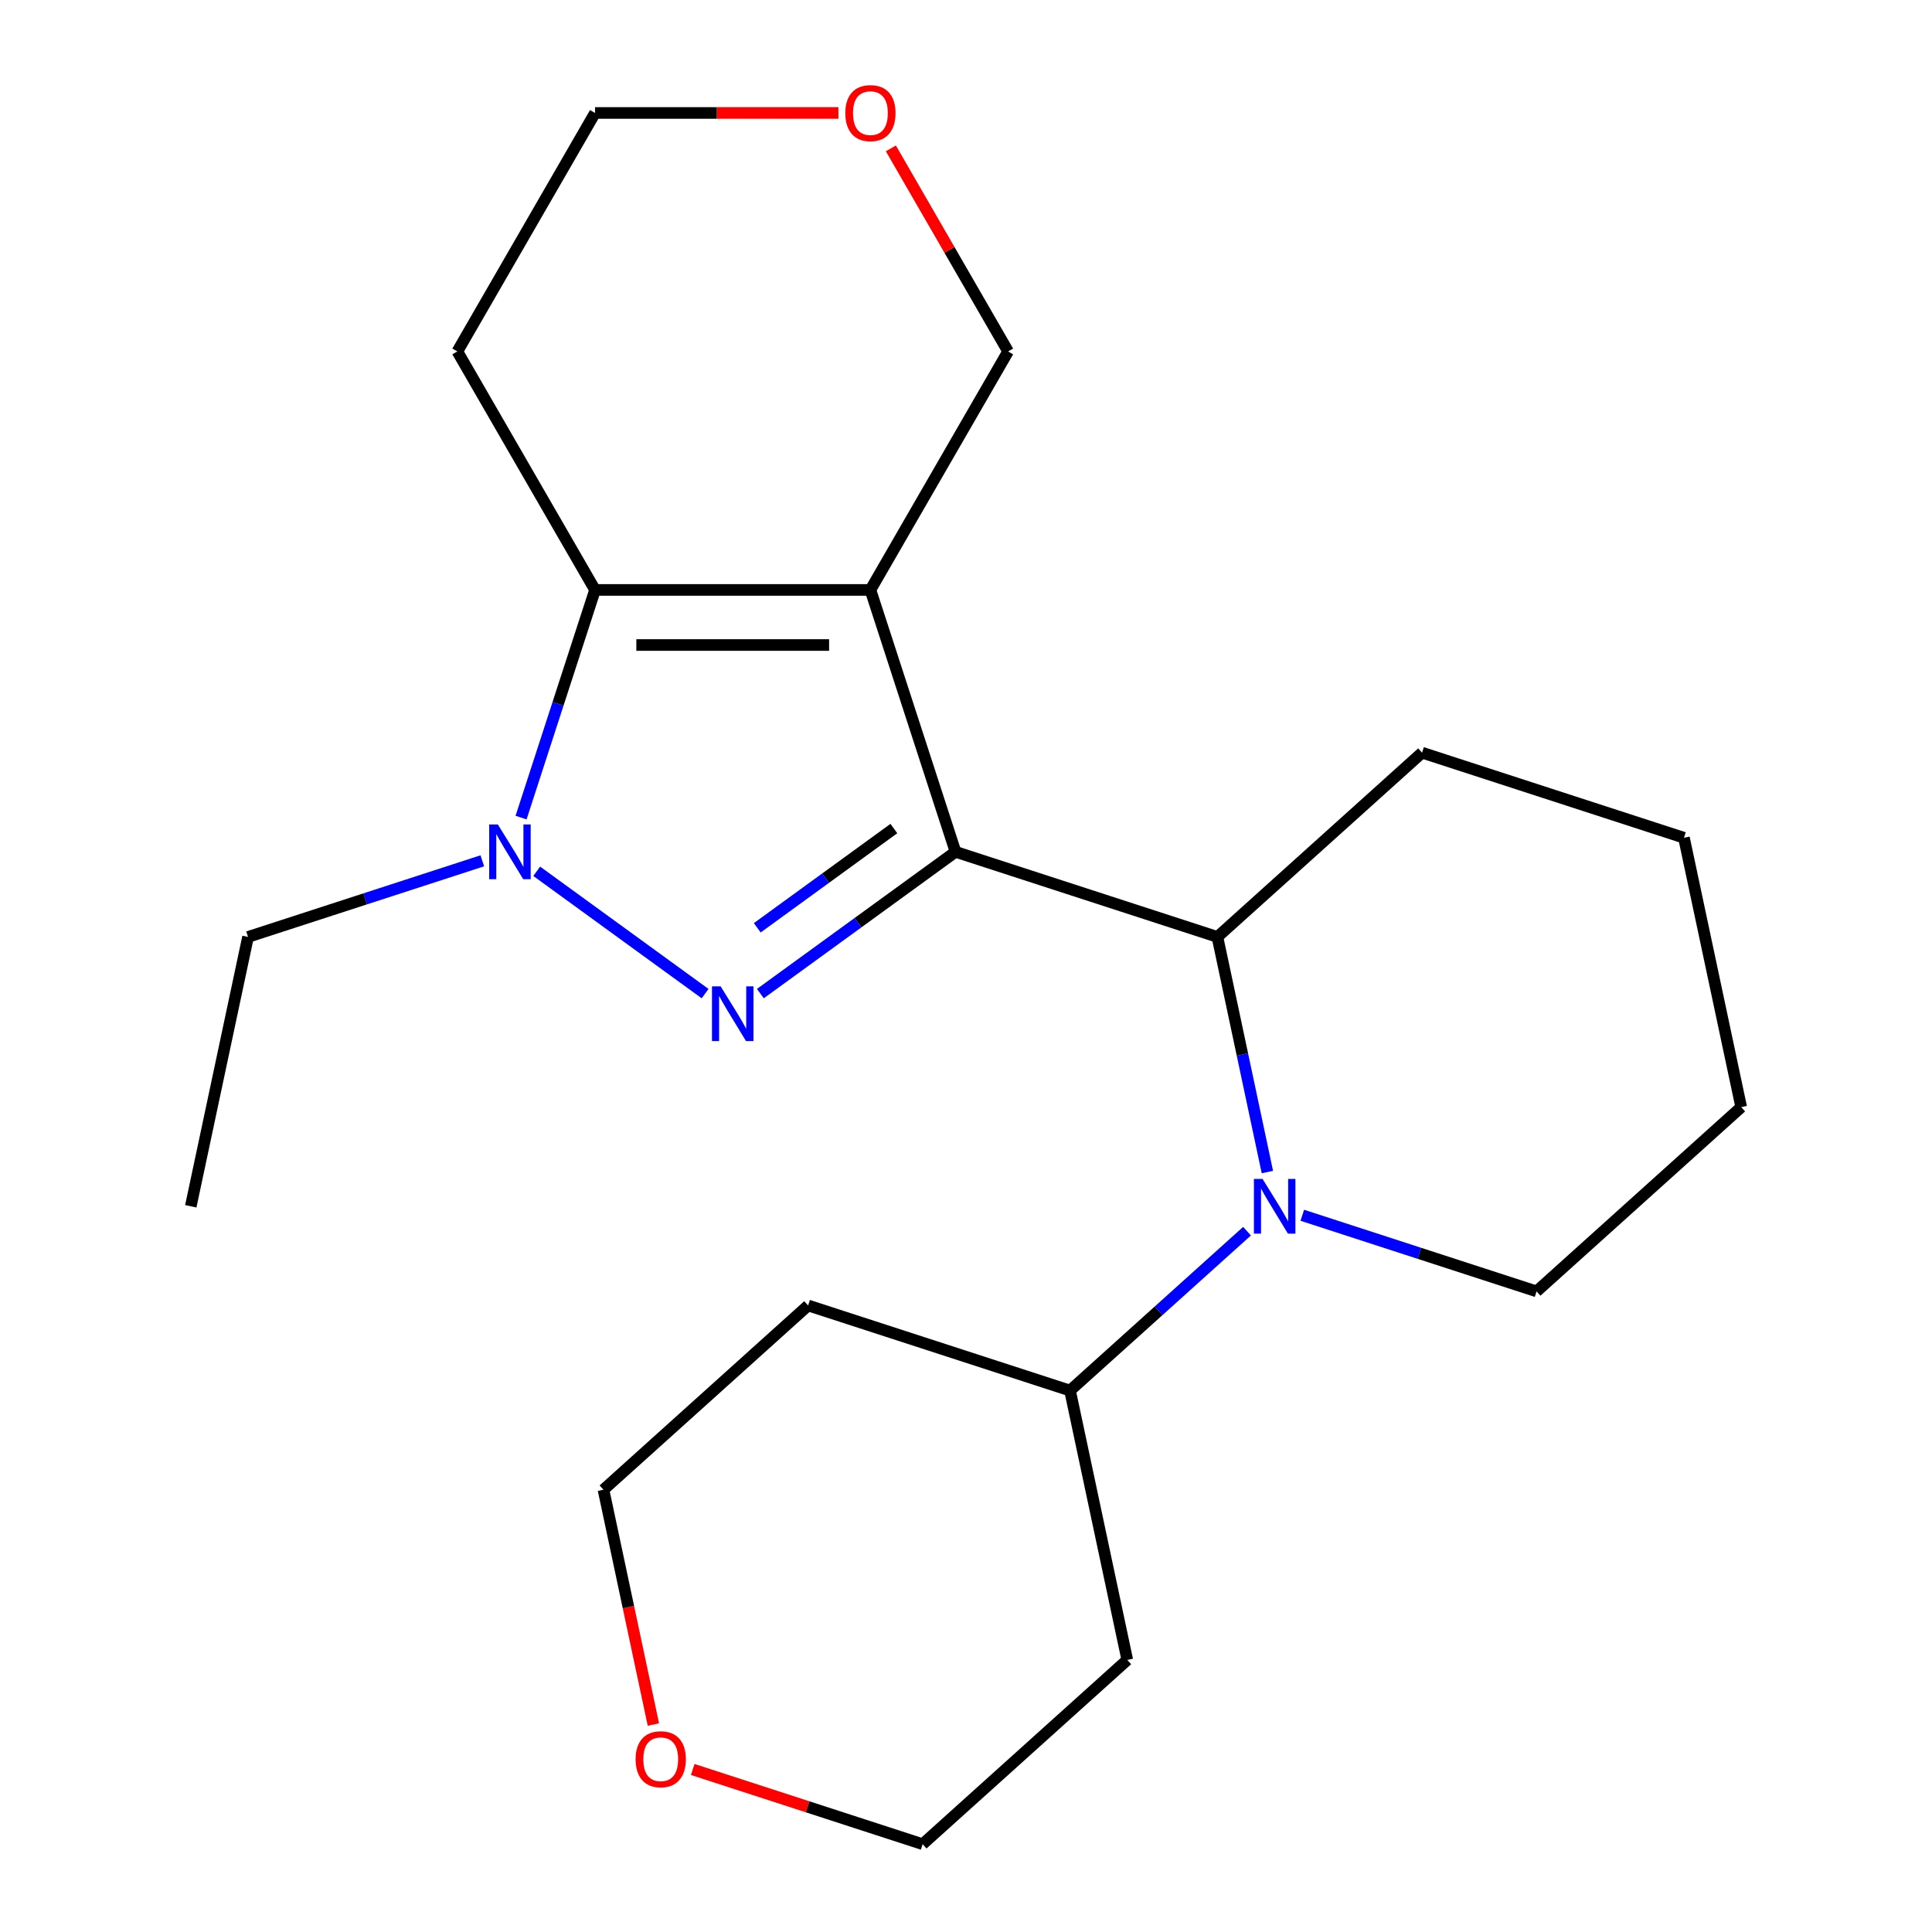 <?xml version='1.0' encoding='iso-8859-1'?>
<svg version='1.1' baseProfile='full'
              xmlns='http://www.w3.org/2000/svg'
                      xmlns:rdkit='http://www.rdkit.org/xml'
                      xmlns:xlink='http://www.w3.org/1999/xlink'
                  xml:space='preserve'
width='1000px' height='1000px' viewBox='0 0 1000 1000'>
<!-- END OF HEADER -->
<rect style='opacity:1.0;fill:#FFFFFF;stroke:none' width='1000' height='1000' x='0' y='0'> </rect>
<path class='bond-0' d='M 494.572,440.908 L 450.526,305.349' style='fill:none;fill-rule:evenodd;stroke:#000000;stroke-width:6px;stroke-linecap:butt;stroke-linejoin:miter;stroke-opacity:1' />
<path class='bond-1' d='M 494.572,440.908 L 444.067,477.602' style='fill:none;fill-rule:evenodd;stroke:#000000;stroke-width:6px;stroke-linecap:butt;stroke-linejoin:miter;stroke-opacity:1' />
<path class='bond-1' d='M 444.067,477.602 L 393.561,514.296' style='fill:none;fill-rule:evenodd;stroke:#0000FF;stroke-width:6px;stroke-linecap:butt;stroke-linejoin:miter;stroke-opacity:1' />
<path class='bond-1' d='M 462.664,428.854 L 427.311,454.54' style='fill:none;fill-rule:evenodd;stroke:#000000;stroke-width:6px;stroke-linecap:butt;stroke-linejoin:miter;stroke-opacity:1' />
<path class='bond-1' d='M 427.311,454.54 L 391.957,480.226' style='fill:none;fill-rule:evenodd;stroke:#0000FF;stroke-width:6px;stroke-linecap:butt;stroke-linejoin:miter;stroke-opacity:1' />
<path class='bond-5' d='M 494.572,440.908 L 630.131,484.954' style='fill:none;fill-rule:evenodd;stroke:#000000;stroke-width:6px;stroke-linecap:butt;stroke-linejoin:miter;stroke-opacity:1' />
<path class='bond-3' d='M 450.526,305.349 L 307.99,305.349' style='fill:none;fill-rule:evenodd;stroke:#000000;stroke-width:6px;stroke-linecap:butt;stroke-linejoin:miter;stroke-opacity:1' />
<path class='bond-3' d='M 429.145,333.856 L 329.371,333.856' style='fill:none;fill-rule:evenodd;stroke:#000000;stroke-width:6px;stroke-linecap:butt;stroke-linejoin:miter;stroke-opacity:1' />
<path class='bond-7' d='M 450.526,305.349 L 521.794,181.909' style='fill:none;fill-rule:evenodd;stroke:#000000;stroke-width:6px;stroke-linecap:butt;stroke-linejoin:miter;stroke-opacity:1' />
<path class='bond-2' d='M 364.955,514.296 L 277.806,450.979' style='fill:none;fill-rule:evenodd;stroke:#0000FF;stroke-width:6px;stroke-linecap:butt;stroke-linejoin:miter;stroke-opacity:1' />
<path class='bond-11' d='M 249.641,445.556 L 189.013,465.255' style='fill:none;fill-rule:evenodd;stroke:#0000FF;stroke-width:6px;stroke-linecap:butt;stroke-linejoin:miter;stroke-opacity:1' />
<path class='bond-11' d='M 189.013,465.255 L 128.385,484.954' style='fill:none;fill-rule:evenodd;stroke:#000000;stroke-width:6px;stroke-linecap:butt;stroke-linejoin:miter;stroke-opacity:1' />
<path class='bond-22' d='M 269.703,423.185 L 288.847,364.267' style='fill:none;fill-rule:evenodd;stroke:#0000FF;stroke-width:6px;stroke-linecap:butt;stroke-linejoin:miter;stroke-opacity:1' />
<path class='bond-22' d='M 288.847,364.267 L 307.99,305.349' style='fill:none;fill-rule:evenodd;stroke:#000000;stroke-width:6px;stroke-linecap:butt;stroke-linejoin:miter;stroke-opacity:1' />
<path class='bond-8' d='M 307.99,305.349 L 236.723,181.909' style='fill:none;fill-rule:evenodd;stroke:#000000;stroke-width:6px;stroke-linecap:butt;stroke-linejoin:miter;stroke-opacity:1' />
<path class='bond-4' d='M 655.999,606.652 L 643.065,545.803' style='fill:none;fill-rule:evenodd;stroke:#0000FF;stroke-width:6px;stroke-linecap:butt;stroke-linejoin:miter;stroke-opacity:1' />
<path class='bond-4' d='M 643.065,545.803 L 630.131,484.954' style='fill:none;fill-rule:evenodd;stroke:#000000;stroke-width:6px;stroke-linecap:butt;stroke-linejoin:miter;stroke-opacity:1' />
<path class='bond-6' d='M 645.462,637.254 L 599.652,678.502' style='fill:none;fill-rule:evenodd;stroke:#0000FF;stroke-width:6px;stroke-linecap:butt;stroke-linejoin:miter;stroke-opacity:1' />
<path class='bond-6' d='M 599.652,678.502 L 553.841,719.75' style='fill:none;fill-rule:evenodd;stroke:#000000;stroke-width:6px;stroke-linecap:butt;stroke-linejoin:miter;stroke-opacity:1' />
<path class='bond-12' d='M 674.069,629.022 L 734.697,648.722' style='fill:none;fill-rule:evenodd;stroke:#0000FF;stroke-width:6px;stroke-linecap:butt;stroke-linejoin:miter;stroke-opacity:1' />
<path class='bond-12' d='M 734.697,648.722 L 795.325,668.421' style='fill:none;fill-rule:evenodd;stroke:#000000;stroke-width:6px;stroke-linecap:butt;stroke-linejoin:miter;stroke-opacity:1' />
<path class='bond-15' d='M 630.131,484.954 L 736.056,389.579' style='fill:none;fill-rule:evenodd;stroke:#000000;stroke-width:6px;stroke-linecap:butt;stroke-linejoin:miter;stroke-opacity:1' />
<path class='bond-13' d='M 553.841,719.75 L 583.476,859.171' style='fill:none;fill-rule:evenodd;stroke:#000000;stroke-width:6px;stroke-linecap:butt;stroke-linejoin:miter;stroke-opacity:1' />
<path class='bond-14' d='M 553.841,719.75 L 418.282,675.704' style='fill:none;fill-rule:evenodd;stroke:#000000;stroke-width:6px;stroke-linecap:butt;stroke-linejoin:miter;stroke-opacity:1' />
<path class='bond-9' d='M 521.794,181.909 L 491.449,129.351' style='fill:none;fill-rule:evenodd;stroke:#000000;stroke-width:6px;stroke-linecap:butt;stroke-linejoin:miter;stroke-opacity:1' />
<path class='bond-9' d='M 491.449,129.351 L 461.105,76.793' style='fill:none;fill-rule:evenodd;stroke:#FF0000;stroke-width:6px;stroke-linecap:butt;stroke-linejoin:miter;stroke-opacity:1' />
<path class='bond-24' d='M 236.723,181.909 L 307.99,58.47' style='fill:none;fill-rule:evenodd;stroke:#000000;stroke-width:6px;stroke-linecap:butt;stroke-linejoin:miter;stroke-opacity:1' />
<path class='bond-16' d='M 433.962,58.47 L 370.976,58.47' style='fill:none;fill-rule:evenodd;stroke:#FF0000;stroke-width:6px;stroke-linecap:butt;stroke-linejoin:miter;stroke-opacity:1' />
<path class='bond-16' d='M 370.976,58.47 L 307.99,58.47' style='fill:none;fill-rule:evenodd;stroke:#000000;stroke-width:6px;stroke-linecap:butt;stroke-linejoin:miter;stroke-opacity:1' />
<path class='bond-10' d='M 338.191,892.616 L 325.274,831.847' style='fill:none;fill-rule:evenodd;stroke:#FF0000;stroke-width:6px;stroke-linecap:butt;stroke-linejoin:miter;stroke-opacity:1' />
<path class='bond-10' d='M 325.274,831.847 L 312.357,771.079' style='fill:none;fill-rule:evenodd;stroke:#000000;stroke-width:6px;stroke-linecap:butt;stroke-linejoin:miter;stroke-opacity:1' />
<path class='bond-25' d='M 358.556,915.881 L 418.054,935.213' style='fill:none;fill-rule:evenodd;stroke:#FF0000;stroke-width:6px;stroke-linecap:butt;stroke-linejoin:miter;stroke-opacity:1' />
<path class='bond-25' d='M 418.054,935.213 L 477.552,954.545' style='fill:none;fill-rule:evenodd;stroke:#000000;stroke-width:6px;stroke-linecap:butt;stroke-linejoin:miter;stroke-opacity:1' />
<path class='bond-19' d='M 128.385,484.954 L 98.75,624.375' style='fill:none;fill-rule:evenodd;stroke:#000000;stroke-width:6px;stroke-linecap:butt;stroke-linejoin:miter;stroke-opacity:1' />
<path class='bond-23' d='M 795.325,668.421 L 901.25,573.046' style='fill:none;fill-rule:evenodd;stroke:#000000;stroke-width:6px;stroke-linecap:butt;stroke-linejoin:miter;stroke-opacity:1' />
<path class='bond-17' d='M 583.476,859.171 L 477.552,954.545' style='fill:none;fill-rule:evenodd;stroke:#000000;stroke-width:6px;stroke-linecap:butt;stroke-linejoin:miter;stroke-opacity:1' />
<path class='bond-18' d='M 418.282,675.704 L 312.357,771.079' style='fill:none;fill-rule:evenodd;stroke:#000000;stroke-width:6px;stroke-linecap:butt;stroke-linejoin:miter;stroke-opacity:1' />
<path class='bond-21' d='M 736.056,389.579 L 871.615,433.625' style='fill:none;fill-rule:evenodd;stroke:#000000;stroke-width:6px;stroke-linecap:butt;stroke-linejoin:miter;stroke-opacity:1' />
<path class='bond-20' d='M 901.25,573.046 L 871.615,433.625' style='fill:none;fill-rule:evenodd;stroke:#000000;stroke-width:6px;stroke-linecap:butt;stroke-linejoin:miter;stroke-opacity:1' />
<path  class='atom-2' d='M 372.998 510.528
L 382.278 525.528
Q 383.198 527.008, 384.678 529.688
Q 386.158 532.368, 386.238 532.528
L 386.238 510.528
L 389.998 510.528
L 389.998 538.848
L 386.118 538.848
L 376.158 522.448
Q 374.998 520.528, 373.758 518.328
Q 372.558 516.128, 372.198 515.448
L 372.198 538.848
L 368.518 538.848
L 368.518 510.528
L 372.998 510.528
' fill='#0000FF'/>
<path  class='atom-3' d='M 257.684 426.748
L 266.964 441.748
Q 267.884 443.228, 269.364 445.908
Q 270.844 448.588, 270.924 448.748
L 270.924 426.748
L 274.684 426.748
L 274.684 455.068
L 270.804 455.068
L 260.844 438.668
Q 259.684 436.748, 258.444 434.548
Q 257.244 432.348, 256.884 431.668
L 256.884 455.068
L 253.204 455.068
L 253.204 426.748
L 257.684 426.748
' fill='#0000FF'/>
<path  class='atom-5' d='M 653.506 610.215
L 662.786 625.215
Q 663.706 626.695, 665.186 629.375
Q 666.666 632.055, 666.746 632.215
L 666.746 610.215
L 670.506 610.215
L 670.506 638.535
L 666.626 638.535
L 656.666 622.135
Q 655.506 620.215, 654.266 618.015
Q 653.066 615.815, 652.706 615.135
L 652.706 638.535
L 649.026 638.535
L 649.026 610.215
L 653.506 610.215
' fill='#0000FF'/>
<path  class='atom-10' d='M 437.526 58.55
Q 437.526 51.75, 440.886 47.95
Q 444.246 44.15, 450.526 44.15
Q 456.806 44.15, 460.166 47.95
Q 463.526 51.75, 463.526 58.55
Q 463.526 65.43, 460.126 69.35
Q 456.726 73.23, 450.526 73.23
Q 444.286 73.23, 440.886 69.35
Q 437.526 65.47, 437.526 58.55
M 450.526 70.03
Q 454.846 70.03, 457.166 67.15
Q 459.526 64.23, 459.526 58.55
Q 459.526 52.99, 457.166 50.19
Q 454.846 47.35, 450.526 47.35
Q 446.206 47.35, 443.846 50.15
Q 441.526 52.95, 441.526 58.55
Q 441.526 64.27, 443.846 67.15
Q 446.206 70.03, 450.526 70.03
' fill='#FF0000'/>
<path  class='atom-11' d='M 328.992 910.58
Q 328.992 903.78, 332.352 899.98
Q 335.712 896.18, 341.992 896.18
Q 348.272 896.18, 351.632 899.98
Q 354.992 903.78, 354.992 910.58
Q 354.992 917.46, 351.592 921.38
Q 348.192 925.26, 341.992 925.26
Q 335.752 925.26, 332.352 921.38
Q 328.992 917.5, 328.992 910.58
M 341.992 922.06
Q 346.312 922.06, 348.632 919.18
Q 350.992 916.26, 350.992 910.58
Q 350.992 905.02, 348.632 902.22
Q 346.312 899.38, 341.992 899.38
Q 337.672 899.38, 335.312 902.18
Q 332.992 904.98, 332.992 910.58
Q 332.992 916.3, 335.312 919.18
Q 337.672 922.06, 341.992 922.06
' fill='#FF0000'/>
</svg>
